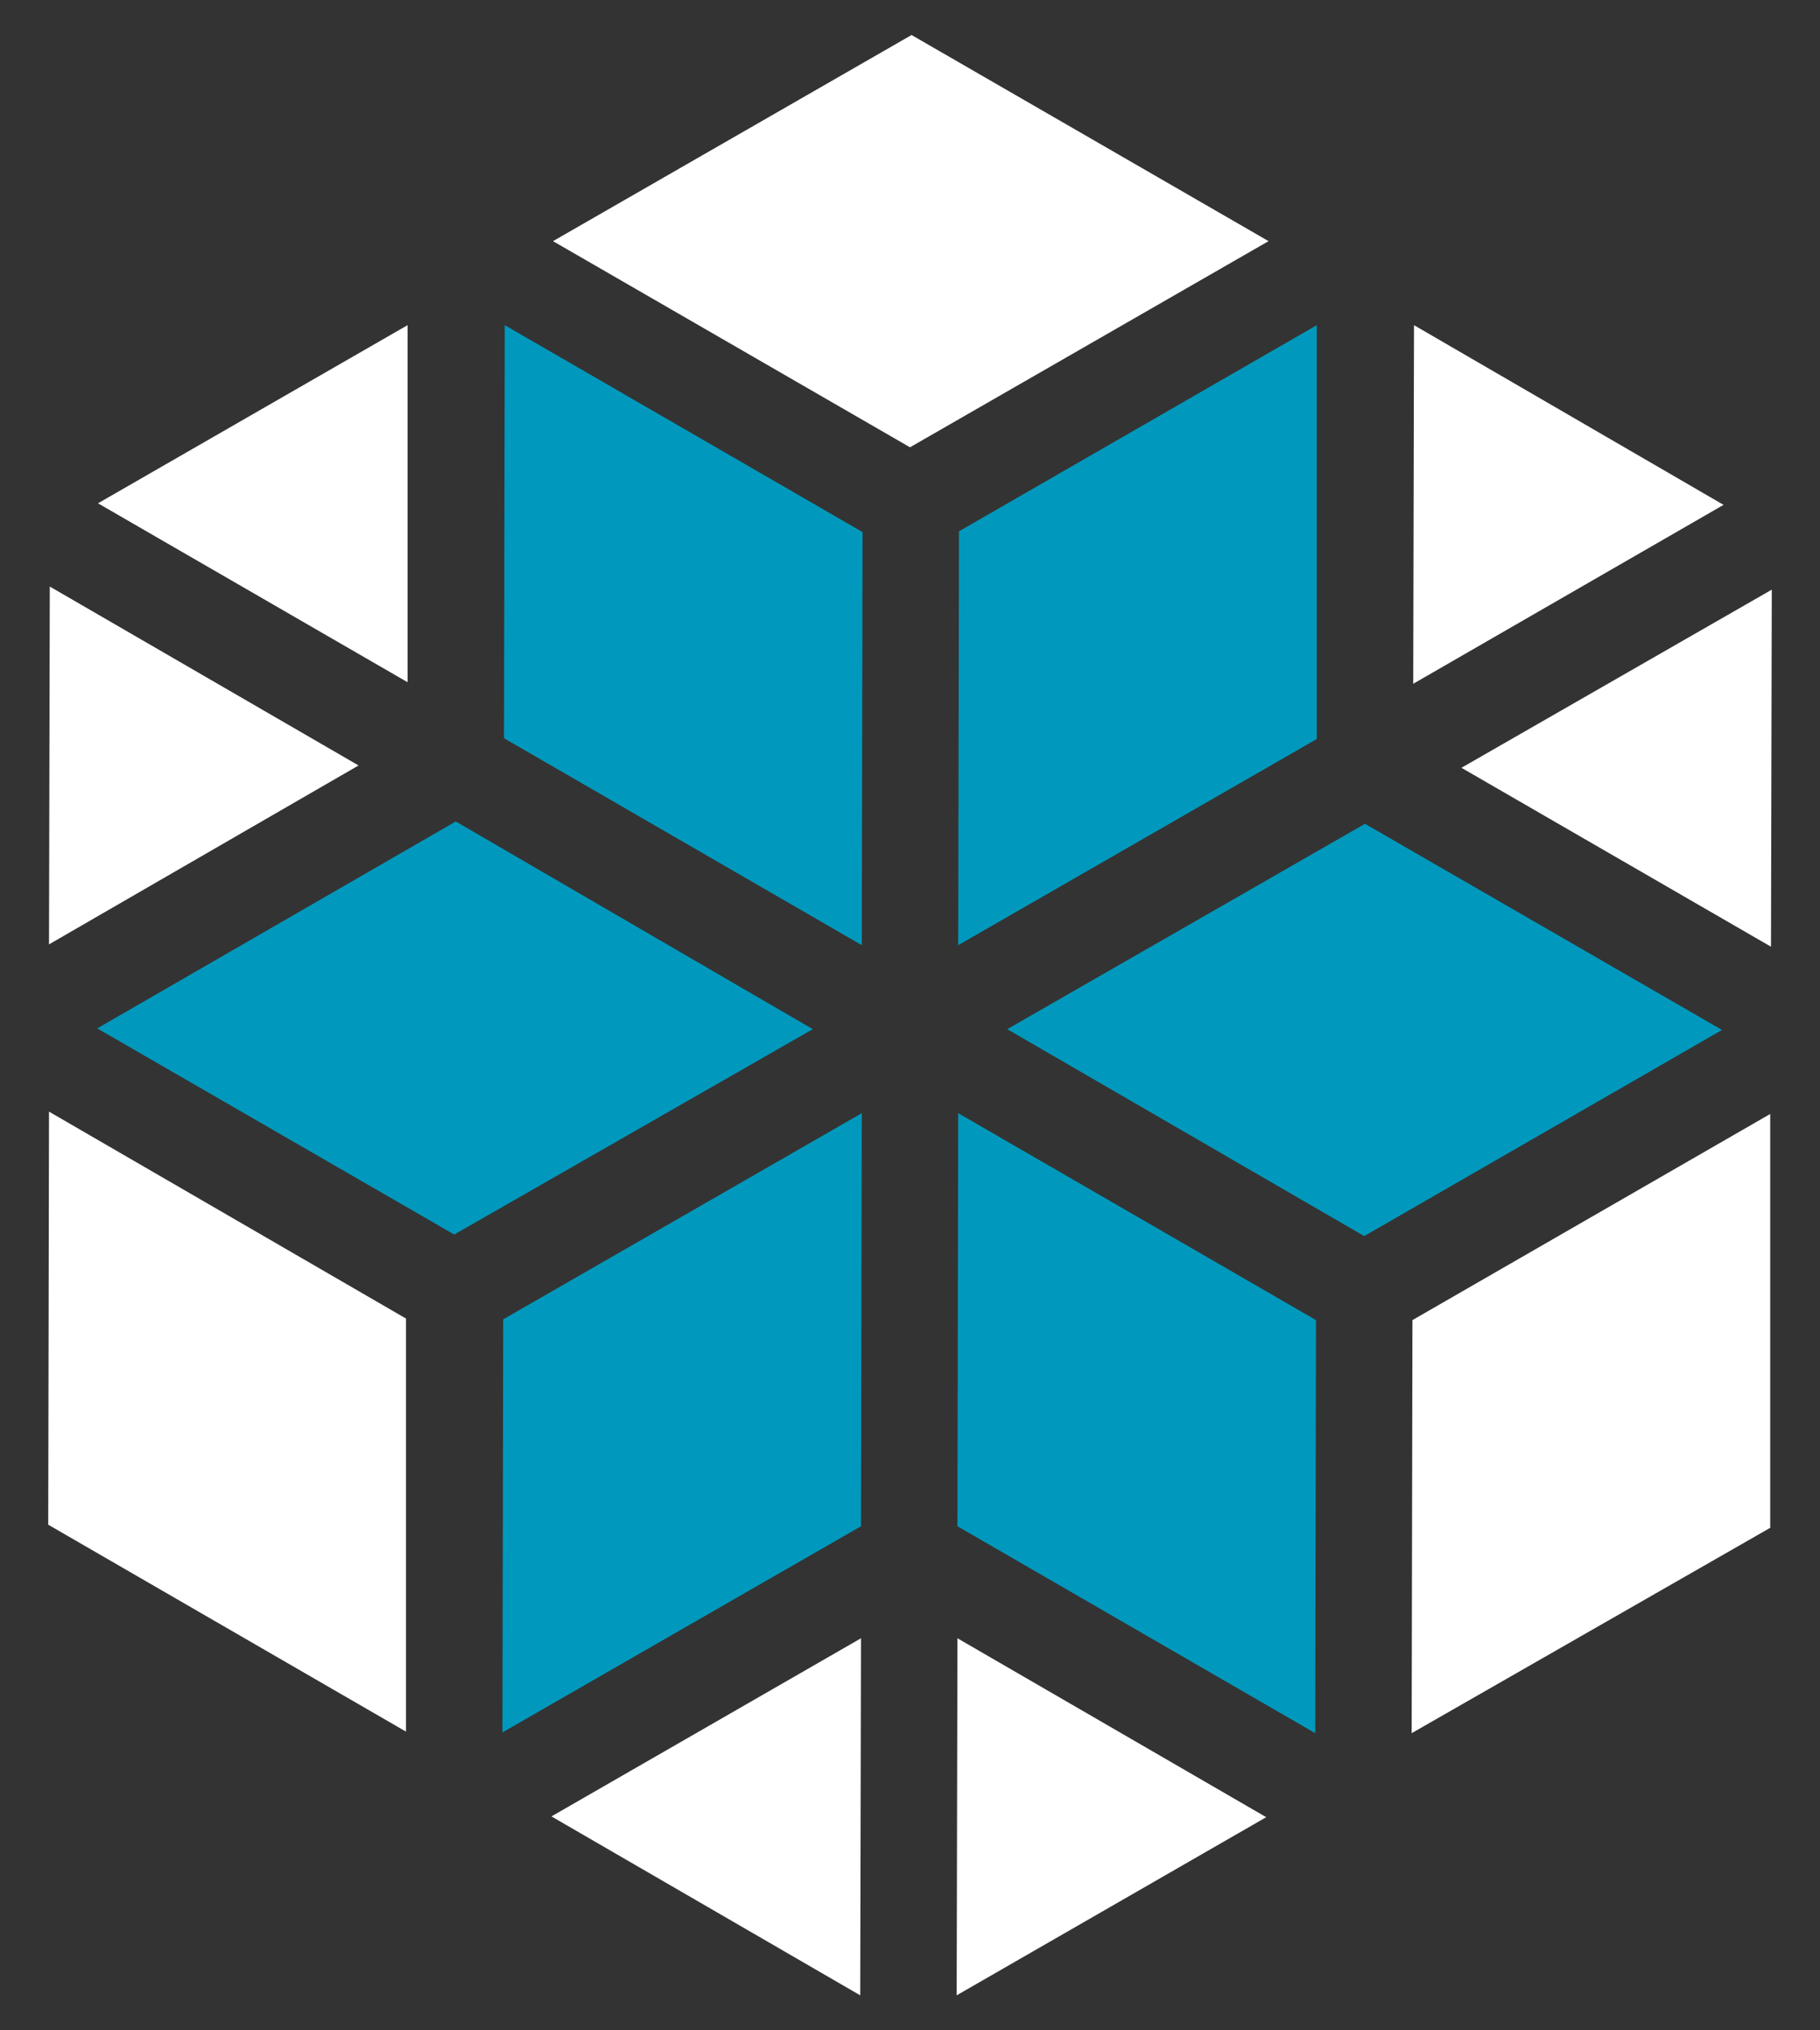 <?xml version="1.0" encoding="utf-8"?>
<!-- Generator: Adobe Illustrator 25.4.1, SVG Export Plug-In . SVG Version: 6.00 Build 0)  -->
<svg version="1.1" id="Layer_1" xmlns="http://www.w3.org/2000/svg" xmlns:xlink="http://www.w3.org/1999/xlink" x="0px" y="0px"
	 viewBox="0 0 234 261" style="enable-background:new 0 0 234 261;" xml:space="preserve">
<rect x="0" y="0" width="234" height="261" fill="#333333" stroke="none"/>
<style type="text/css">
	.st0{fill:#0099BD;}
	.st1{fill:#FFFFFF;}
</style>
<g>
	<g>
		<polygon class="st0" points="64.7,169.6 64.6,222.7 110.7,196.2 110.8,143.1 		"/>
		<polygon class="st0" points="64.8,94.9 110.8,121.5 110.9,68.4 64.9,41.8 		"/>
		<polygon class="st0" points="123.3,68.3 123.2,121.5 169.3,95 169.3,41.8 		"/>
		<polygon class="st1" points="181.8,41.8 181.7,87.9 221.6,64.9 		"/>
		<polygon class="st1" points="52.4,41.8 12.6,64.7 52.4,87.7 		"/>
		<polygon class="st1" points="6.4,75.4 6.3,121.4 46.1,98.4 		"/>
		<polygon class="st1" points="6.2,196 52.2,222.6 52.2,169.5 6.3,142.9 		"/>
		<polygon class="st1" points="110.6,256.5 110.7,210.6 70.9,233.5 		"/>
		<polygon class="st1" points="117,57.5 163.1,31 117.2,4.5 71.1,31 		"/>
		<polygon class="st1" points="123,256.5 162.8,233.6 123.1,210.6 		"/>
		<polygon class="st1" points="181.5,222.8 227.6,196.4 227.6,143.2 181.6,169.7 		"/>
		<polygon class="st1" points="227.7,121.7 227.8,75.8 187.9,98.7 		"/>
		<polygon class="st0" points="123.1,196.2 169.1,222.8 169.2,169.7 123.2,143.1 		"/>
		<polygon class="st0" points="104.5,132.3 58.6,105.6 12.5,132.2 58.4,158.7 		"/>
		<polygon class="st0" points="221.4,132.4 175.5,105.9 129.5,132.3 175.4,158.9 		"/>
	</g>
</g>
</svg>

